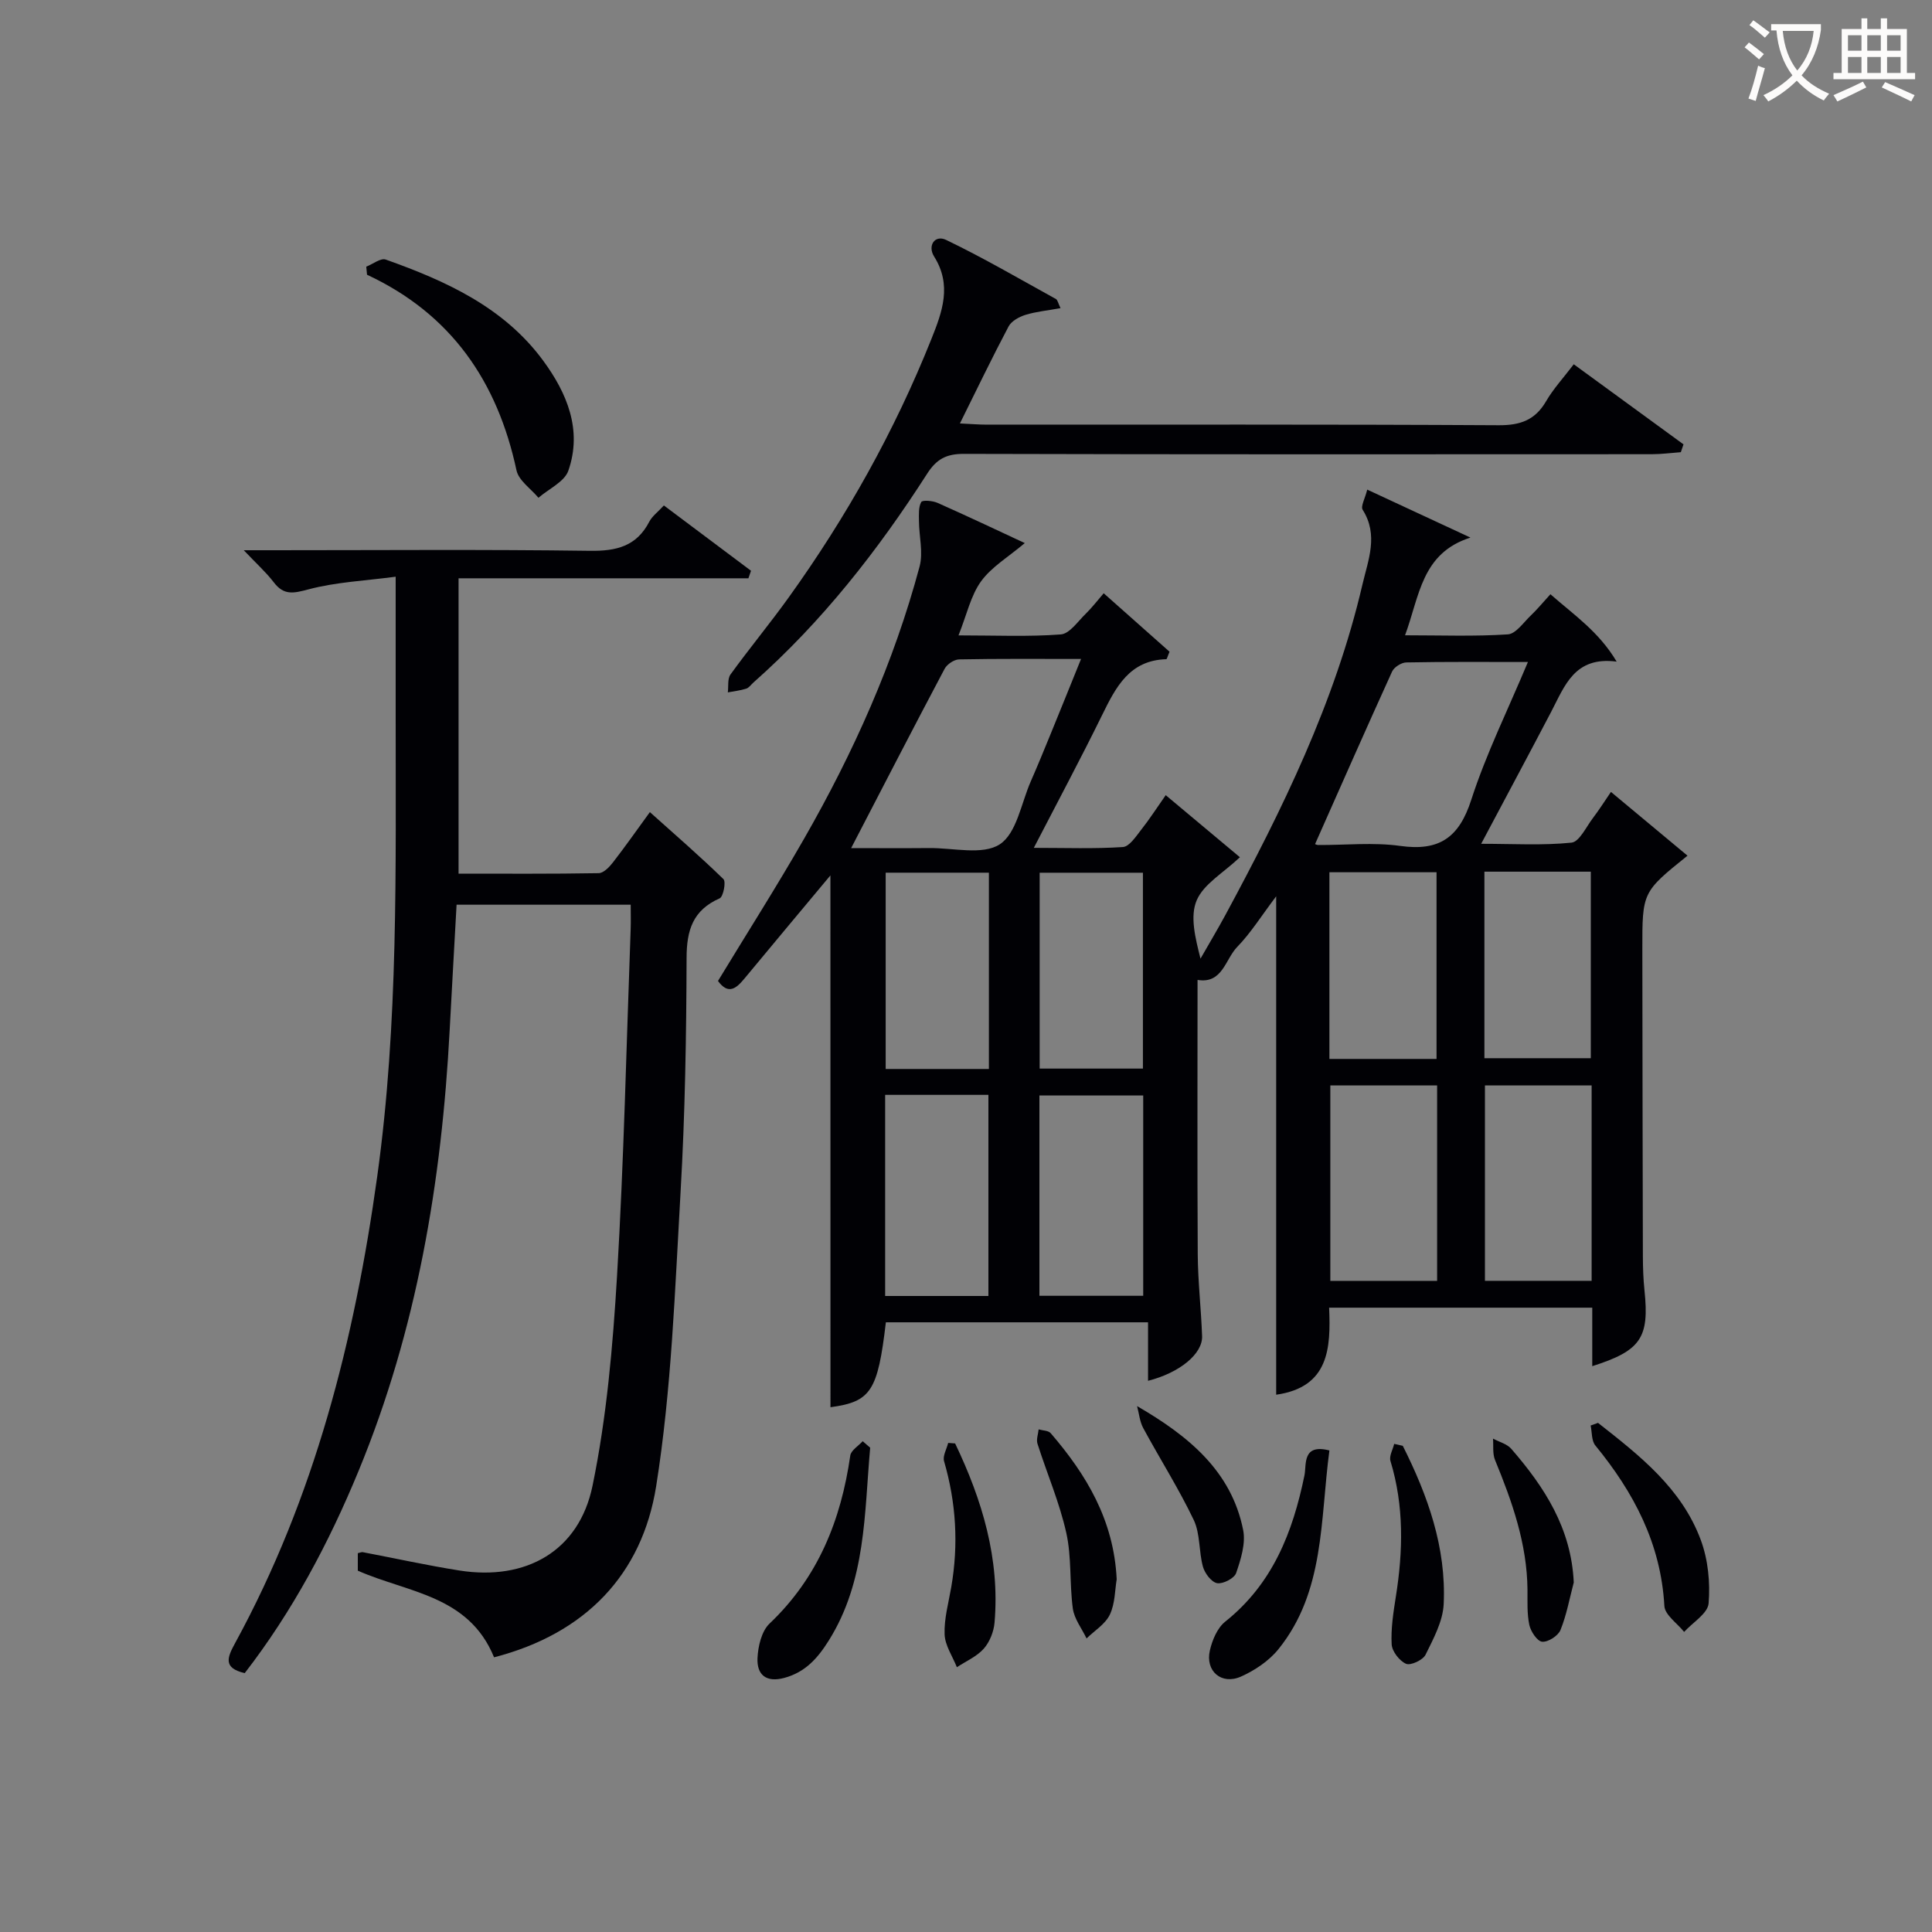 <svg enable-background="new 0 0 400 400" viewBox="0 0 400 400" xmlns="http://www.w3.org/2000/svg"><rect x="0" y="0" width="400" height="400" fill="#808080" stroke="none"/><g fill="#010105"><path d="m171.93 181.24c-6.38 7.65-12.14 14.52-17.85 21.42-1.68 2.02-3.3 3.34-5.43.44 6-9.89 12.16-19.55 17.85-29.49 10.2-17.81 18.57-36.45 23.89-56.32.78-2.92-.11-6.27-.13-9.42-.01-1.34-.12-2.86.47-3.93.25-.45 2.35-.28 3.37.17 6.13 2.72 12.18 5.59 18.07 8.33-3.38 2.86-6.86 4.91-9.04 7.9-2.14 2.95-2.95 6.86-4.68 11.21 7.68 0 14.46.31 21.18-.2 1.82-.14 3.52-2.69 5.15-4.27 1.3-1.26 2.4-2.72 3.73-4.25 4.72 4.18 9.27 8.22 13.63 12.1-.42.99-.54 1.54-.67 1.55-7.61.22-10.43 5.74-13.28 11.55-4.38 8.93-9.08 17.71-14.15 27.51 6.65 0 12.56.22 18.44-.17 1.34-.09 2.69-2.17 3.77-3.55 1.74-2.2 3.26-4.57 5.1-7.19 5.3 4.44 10.33 8.65 15.36 12.85-3.46 3.27-7.47 5.52-8.93 8.88-1.45 3.33-.32 7.78.77 12.12 1.72-3.02 3.51-6 5.16-9.05 11.79-21.84 22.7-44.05 28.37-68.42 1.19-5.09 3.36-10.22.05-15.46-.46-.72.49-2.33.94-4.18 7.5 3.49 14.43 6.71 21.37 9.93-10.15 3.23-10.52 12.08-13.54 20.23 7.46 0 14.39.26 21.28-.19 1.67-.11 3.25-2.48 4.77-3.92 1.31-1.25 2.47-2.66 4.05-4.39 4.81 4.24 10.02 7.73 13.71 13.95-8.73-1.14-10.74 5.02-13.54 10.36-4.62 8.82-9.33 17.6-14.51 27.36 6.69 0 12.74.37 18.7-.24 1.63-.17 3.03-3.24 4.42-5.07 1.29-1.7 2.44-3.51 3.75-5.43 5.35 4.46 10.55 8.79 15.85 13.2-9.35 7.53-9.37 7.53-9.35 19.49.02 21.17.06 42.33.11 63.5.01 2.33.09 4.67.33 6.99 1.03 9.81-.7 12.5-10.81 15.71 0-4.05 0-7.92 0-12.11-18.39 0-36.14 0-54.48 0 .36 8.34.01 16.46-10.96 18.02 0-34.08 0-68.08 0-103.19-3.08 4.07-5.25 7.58-8.06 10.47-2.49 2.55-3.05 7.71-8.22 6.84 0 18.93-.07 37.88.04 56.84.04 5.64.7 11.27.9 16.92.13 3.63-4.6 7.57-11.19 9.24 0-4.01 0-7.89 0-12.11-18.53 0-36.42 0-54.28 0-1.68 14.26-3.09 16.44-11.47 17.58-.01-36.45-.01-72.84-.01-110.11zm4.29-5.65c5.32 0 10.74.04 16.15-.01 4.98-.05 11.09 1.53 14.63-.78 3.5-2.29 4.43-8.53 6.43-13.07 1.4-3.19 2.72-6.42 4.04-9.64 2.04-4.98 4.05-9.98 6.35-15.66-9.01 0-17.13-.07-25.24.09-1.04.02-2.52 1.01-3.02 1.97-6.43 12.13-12.72 24.34-19.34 37.1zm96.05-.83c.05.02.35.19.66.19 5.67.03 11.42-.59 16.98.19 8.08 1.13 12.18-1.72 14.7-9.55 3.09-9.56 7.6-18.65 11.73-28.53-8.93 0-17.06-.07-25.19.09-1.01.02-2.51.97-2.93 1.88-5.35 11.76-10.56 23.59-15.95 35.73zm3.16 49.96v40.47h22.11c0-13.65 0-26.91 0-40.47-7.52 0-14.76 0-22.11 0zm32.01.01v40.45h22.09c0-13.66 0-26.91 0-40.45-7.54 0-14.77 0-22.09 0zm-102.8 43.59c0-14.1 0-27.8 0-41.64-7.28 0-14.2 0-21.38 0v41.64zm32.05-.04c0-14 0-27.7 0-41.48-7.35 0-14.39 0-21.49 0v41.48zm-53.32-87.6v40.64h21.37c0-13.64 0-27 0-40.64-7.18 0-14.1 0-21.37 0zm31.88 40.56h21.38c0-13.72 0-27.08 0-40.55-7.3 0-14.21 0-21.38 0zm82.17-2c0-13.23 0-25.97 0-38.65-7.64 0-14.86 0-22.18 0v38.65zm9.91-38.77v38.62h22.03c0-13.22 0-25.94 0-38.62-7.57 0-14.67 0-22.03 0z"/><path d="m102.29 343.13c-5.26-12.88-17.88-13.37-28.21-17.94 0-1.06 0-2.35 0-3.62.47-.1.77-.26 1.03-.21 6.68 1.27 13.32 2.74 20.03 3.8 13.72 2.16 24.75-3.99 27.54-17.56 2.93-14.22 4.2-28.88 5.07-43.42 1.42-23.89 1.94-47.84 2.82-71.77.06-1.62.01-3.24.01-5.1-12.25 0-24 0-36.05 0-.48 8.77-.98 17.35-1.43 25.94-1.65 31.38-6.79 62.02-18.85 91.26-6.17 14.97-13.7 29.11-23.58 41.89-4.6-1.06-3.57-3.32-1.99-6.22 16.46-30.17 24.72-62.76 29.42-96.61 4.42-31.82 3.8-63.74 3.82-95.68 0-8.99 0-17.98 0-28.49-6.28.84-12.33 1.1-18.05 2.62-3.12.83-5.09 1.29-7.18-1.45-1.59-2.08-3.57-3.85-6.22-6.65h6.15c21.83 0 43.66-.18 65.48.12 5.5.08 9.69-.92 12.34-6.05.59-1.13 1.75-1.97 3.01-3.34 6.07 4.55 12.05 9.04 18.04 13.52-.18.52-.36 1.04-.54 1.56-19.81 0-39.63 0-60.01 0v61.15c9.5 0 19.26.07 29.02-.1 1-.02 2.19-1.26 2.93-2.21 2.54-3.27 4.92-6.67 7.66-10.43 5.26 4.71 10.38 9.15 15.23 13.87.57.55-.03 3.65-.78 3.98-5.53 2.44-6.84 6.56-6.85 12.32-.05 16.14-.31 32.29-1.24 48.4-1.18 20.37-1.86 40.9-5.06 61-2.91 18.27-14.63 30.53-33.56 35.42z"/><path d="m219.57 63.8c-2.74.5-5.07.71-7.26 1.39-1.31.41-2.89 1.27-3.49 2.39-3.4 6.42-6.55 12.98-10.08 20.09 2.2.1 3.93.25 5.65.25 35.31.01 70.63-.08 105.94.12 4.48.02 7.52-1.09 9.78-4.98 1.49-2.56 3.55-4.79 5.72-7.64 7.68 5.6 15.2 11.09 22.72 16.58-.18.54-.37 1.08-.55 1.62-2.01.15-4.03.42-6.04.42-47.47.02-94.95.06-142.42-.07-3.62-.01-5.65 1.09-7.58 4.1-10.19 15.88-21.76 30.66-35.96 43.23-.5.44-.93 1.1-1.51 1.28-1.23.39-2.53.53-3.8.77.16-1.26-.1-2.82.56-3.72 3.9-5.39 8.15-10.52 12.03-15.92 11.98-16.67 21.95-34.47 29.57-53.56 2.25-5.62 4.27-11.12.55-17.04-1.41-2.23.14-4.56 2.48-3.44 7.76 3.73 15.22 8.09 22.76 12.25.33.21.43.85.93 1.88z"/><path d="m75.83 55.21c1.36-.53 2.99-1.84 4.03-1.47 12.48 4.43 24.48 9.88 32.6 20.93 4.92 6.7 8.15 14.34 5.21 22.78-.81 2.31-4.06 3.76-6.19 5.61-1.57-1.89-4.1-3.57-4.55-5.7-3.94-18.36-13.49-32.34-30.94-40.48-.05-.56-.1-1.11-.16-1.67z"/><path d="m275.24 300.3c-1.93 14.46-.94 29.2-10.54 41.13-1.96 2.43-4.9 4.41-7.78 5.69-4.04 1.79-7.41-1.14-6.43-5.41.49-2.14 1.54-4.66 3.17-5.96 9.83-7.83 14-18.51 16.42-30.32.44-2.21-.51-6.58 5.16-5.13z"/><path d="m180.16 299.73c-1.22 13.63-.84 27.56-8.55 39.89-2.29 3.66-4.85 6.59-9.23 7.77-3.8 1.02-5.69-.68-5.55-4.06.11-2.47.84-5.62 2.5-7.19 10.04-9.54 14.79-21.41 16.71-34.78.16-1.09 1.68-1.99 2.57-2.97.52.45 1.03.89 1.55 1.34z"/><path d="m330.85 294.59c8.6 6.75 17.33 13.55 21.29 24.28 1.5 4.05 1.96 8.78 1.61 13.09-.17 2.09-3.29 3.95-5.07 5.91-1.42-1.79-3.99-3.51-4.09-5.38-.72-12.9-6.33-23.51-14.3-33.23-.8-.98-.67-2.73-.96-4.12.51-.19 1.02-.37 1.52-.55z"/><path d="m290.43 299.34c5.18 10.3 9.02 21.05 8.47 32.77-.17 3.57-2.12 7.16-3.76 10.49-.55 1.1-3.08 2.28-4.03 1.87-1.37-.59-2.9-2.57-2.98-4.02-.18-3.26.35-6.6.86-9.85 1.51-9.46 1.72-18.82-1.11-28.12-.31-1.01.49-2.35.77-3.54.59.12 1.18.26 1.78.4z"/><path d="m325.83 327.63c-.87 3.3-1.48 6.71-2.75 9.85-.49 1.2-2.57 2.54-3.8 2.42-1.02-.1-2.36-2.12-2.65-3.48-.5-2.35-.36-4.86-.38-7.3-.09-9.49-3.17-18.21-6.72-26.84-.54-1.31-.3-2.94-.42-4.43 1.28.69 2.89 1.09 3.78 2.11 6.86 7.9 12.43 16.44 12.94 27.67z"/><path d="m197.75 298.85c5.59 11.69 9.29 23.86 8.16 37.09-.16 1.88-1 4.01-2.23 5.4-1.46 1.64-3.68 2.59-5.57 3.84-.9-2.27-2.46-4.51-2.54-6.81-.12-3.24.82-6.53 1.38-9.79 1.52-8.8 1.01-17.46-1.49-26.05-.32-1.09.54-2.52.85-3.79.48.03.96.07 1.44.11z"/><path d="m231.2 326.98c-.37 2.14-.32 4.98-1.41 7.29-.93 1.97-3.17 3.33-4.83 4.95-.98-2.05-2.54-4.03-2.84-6.18-.71-5.2-.22-10.62-1.36-15.69-1.4-6.28-4-12.28-5.96-18.44-.28-.88.14-1.98.24-2.97.85.25 2.01.22 2.5.79 7.38 8.58 13.07 17.98 13.66 30.25z"/><path d="m235.42 291.12c10.74 6.22 19.54 13.52 21.96 25.64.56 2.8-.48 6.09-1.45 8.92-.37 1.09-2.73 2.31-3.93 2.1-1.18-.21-2.56-2.03-2.94-3.4-.88-3.17-.54-6.81-1.91-9.69-3.11-6.51-7.01-12.65-10.45-19.01-.73-1.35-.87-3.03-1.28-4.56z"/></g><path d="m362.1 8.8c1.1.8 2.1 1.6 3.1 2.4l-1 1.1c-1.3-1.1-2.3-2-3-2.5zm1.9 4.8c.5.2.9.4 1.4.5-.6 2.3-1.3 4.5-1.9 6.8l-1.5-.5c.8-2.1 1.4-4.3 2-6.8zm-1-9.4c1.3.9 2.4 1.8 3.4 2.5l-1 1.1c-1.4-1.2-2.4-2.1-3.2-2.6zm3.7 2.2v-1.4h10.3v1.2c-.5 3.6-1.8 6.8-4 9.4 1.5 1.6 3.4 2.8 5.7 3.8-.3.4-.7.8-1.1 1.4-2.3-1.1-4.1-2.5-5.6-4.1-1.6 1.6-3.6 3.1-5.9 4.3-.3-.5-.7-.9-1-1.3 2.4-1.1 4.4-2.5 6-4.1-1.9-2.5-3-5.6-3.3-9.3h-1.1zm8.8 0h-6.4c.3 3.3 1.3 6 3 8.2 2-2.3 3.1-5.1 3.4-8.2z" fill="#fcfbfa"/><path d="m385.3 3.8h1.3v2.2h2.8v-2.2h1.3v2.2h4.1v9.1h1.7v1.3h-16.9v-1.3h1.7v-9.1h4.1v-2.2zm.4 13.1.7 1.2c-1.8.9-3.8 1.9-6 2.9-.2-.4-.5-.8-.8-1.3 2.3-1 4.3-1.9 6.1-2.8zm-3.1-6.4h2.8v-3.2h-2.8zm0 4.6h2.8v-3.3h-2.8zm4-4.6h2.8v-3.2h-2.8zm0 4.6h2.8v-3.3h-2.8zm3.7 1.9c2.1.9 4.1 1.8 6.1 2.7l-.7 1.3c-2.2-1.1-4.2-2-6.1-2.9zm3.2-9.7h-2.8v3.2h2.8zm-2.8 7.8h2.8v-3.3h-2.8z" fill="#fcfbfa"/></svg>

